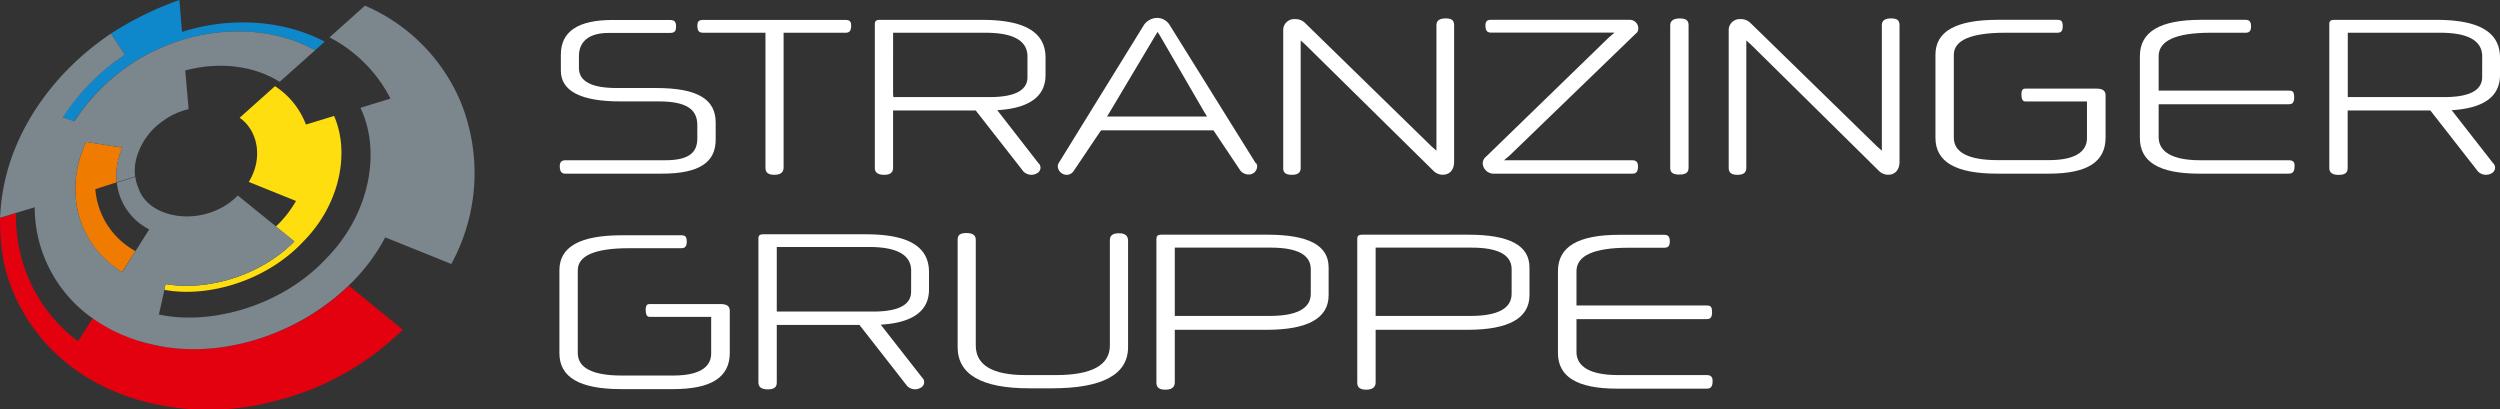 <svg id="b3df5f3b-81a8-455c-9670-0301be7e17bb" data-name="Ebene 1" xmlns="http://www.w3.org/2000/svg" viewBox="0 0 432.91 70.91"><rect x="0" y="0" width="432.91" height="70.91" fill="#333333" stroke="none"/><defs><style>.e7bd4708-95ef-4d5d-8937-dbab53877228{fill:#fff;}.e78a4517-6c36-4bad-96da-15bd074f57d2{fill:#0e88ca;}.ab5bfe25-2fd4-411f-bda6-052a6ea244bc{fill:#e3000f;}.ed3d859d-6d31-434e-9b8a-2766820e442d{fill:#ef7c00;}.b69cd1b1-0272-4ef7-8233-7777078c13e2{fill:#ffde10;}.ed2d2d66-ce75-4113-80d3-a48e682e2240{fill:#7b868d;}</style></defs><title>Stranzinger_Logo</title><path class="e7bd4708-95ef-4d5d-8937-dbab53877228" d="M206.05,106.82c-1.39,0-1.55.7-1.55,1.22v18.22c0,3.4-3.14,5.12-9.35,5.12H189.9c-5.72,0-8.62-1.72-8.62-5.12V108c0-.57-.19-1.22-1.63-1.22s-1.51.65-1.51,1.22v18.55c0,4.72,4.16,7.12,12.37,7.12h4c8.72,0,13.14-2.4,13.14-7.12V108C207.6,107.52,207.44,106.82,206.05,106.82Z" transform="translate(-12.31 -66.43)"/><path class="e7bd4708-95ef-4d5d-8937-dbab53877228" d="M231.77,107.07H213.42c-.72,0-.86.28-.86.77v24.81c0,.62.18,1.26,1.55,1.26s1.63-.68,1.63-1.26v-9.11h15.9c7.13,0,10.74-2,10.74-6v-4.8C242.38,108.92,238.91,107.07,231.77,107.07Zm7.52,10.24c0,2.54-2.41,3.83-7.16,3.83H215.74V109.31h16.64c4.58,0,6.91,1.25,6.91,3.74Z" transform="translate(-12.31 -66.43)"/><path class="e7bd4708-95ef-4d5d-8937-dbab53877228" d="M266.55,107.07H248.2c-.72,0-.86.28-.86.77v24.81c0,.62.19,1.26,1.55,1.26s1.63-.68,1.63-1.26v-9.11h15.91c7.12,0,10.73-2,10.73-6v-4.8C277.16,108.92,273.69,107.07,266.55,107.07Zm7.52,10.24c0,2.54-2.41,3.83-7.16,3.83H250.52V109.31h16.64c4.58,0,6.91,1.25,6.91,3.74Z" transform="translate(-12.31 -66.43)"/><path class="e7bd4708-95ef-4d5d-8937-dbab53877228" d="M307.84,131.38H292.5c-5.95,0-7.2-2.18-7.2-4v-5.69h22.54c.45,0,.94-.09.94-1.18s-.35-1.18-.94-1.18H285.3v-5.94c0-2.7,3-4.06,9-4.06h6.16c.62,0,1-.18,1-1.1s-.36-1.14-1-1.14h-7.75c-7.14,0-10.62,2.06-10.62,6.3v14.15c0,4.16,3.36,6.19,10.26,6.19h15.46c.55,0,1.06-.15,1.06-1.23C308.9,131.7,308.59,131.38,307.84,131.38Z" transform="translate(-12.31 -66.43)"/><path class="e7bd4708-95ef-4d5d-8937-dbab53877228" d="M127.45,94.18H110.24c-.71,0-1,.32-1,1.06,0,1.11.52,1.26,1,1.26h16.68c6.56,0,9.32-2,9.32-5.9V87.67c0-4-3-6-10.37-6h-6.8c-4.32,0-6.51-1.16-6.51-3.45V76.13c0-1.51.67-4,5.17-4h10.59c.79,0,1.06-.28,1.06-1.1s-.26-1.14-1.06-1.14h-9.94c-6,0-8.95,2-8.95,6v2.77c0,3.53,3.46,5.33,10.29,5.33h6.68c4.8,0,6.66,1.38,6.66,4.1V90.4C133.06,92.91,131.55,94.18,127.45,94.18Z" transform="translate(-12.31 -66.43)"/><path class="e7bd4708-95ef-4d5d-8937-dbab53877228" d="M134.13,72.1h10.73V95.44c0,.63.19,1.26,1.55,1.26S148,96,148,95.44V72.1h10.7c.61,0,1-.21,1-1.22,0-.75-.27-1-1-1H134.13c-.81,0-1.06.25-1.06,1C133.07,71.91,133.44,72.1,134.13,72.1Z" transform="translate(-12.31 -66.43)"/><path class="e7bd4708-95ef-4d5d-8937-dbab53877228" d="M165.41,96.7c1.37,0,1.55-.67,1.55-1.26V85.56h14.31l8.25,10.55a1.93,1.93,0,0,0,2.43.28,1.06,1.06,0,0,0,.16-1.73L185,85.51c5.54-.33,8.36-2.37,8.36-6.09v-3c0-4.41-3.59-6.55-11-6.55h-17.7c-.72,0-.86.29-.86.78v24.8C163.78,96,164,96.7,165.41,96.7Zm1.55-14V72.1h16c4.83,0,7.27,1.38,7.27,4.11v3.58c0,2.29-2.2,3.45-6.54,3.45H167Z" transform="translate(-12.31 -66.43)"/><path class="e7bd4708-95ef-4d5d-8937-dbab53877228" d="M197.1,96.7h.08a1.5,1.5,0,0,0,1.07-.69l4.59-6.83L203,89h19.43l.15.21L227.12,96a1.87,1.87,0,0,0,1.31.64A1.43,1.43,0,0,0,230,95.28a.85.85,0,0,0-.24-.66l-.05,0,0,0L214.84,70.74a2.57,2.57,0,0,0-2.16-1.21,2.84,2.84,0,0,0-2.28,1.22L195.72,94.53a1.28,1.28,0,0,0-.24.75A1.56,1.56,0,0,0,197.1,96.7Zm7.36-10.83,7.9-13.26.41-.65.41.66,7.69,13.25.46.74H204Z" transform="translate(-12.31 -66.43)"/><path class="e7bd4708-95ef-4d5d-8937-dbab53877228" d="M236,96.7c1.36,0,1.54-.63,1.54-1.26v-22l.81.72L260.52,96a2.25,2.25,0,0,0,1.59.69c1.25,0,2-.85,2-2.28V70.84c0-.73-.25-1.22-1.43-1.22-1.44,0-1.63.65-1.63,1.22V92.53l-.81-.71L238.32,70.43a2.37,2.37,0,0,0-1.8-.69,1.89,1.89,0,0,0-2,2V95.44C234.49,96.07,234.67,96.7,236,96.7Z" transform="translate(-12.31 -66.43)"/><path class="e7bd4708-95ef-4d5d-8937-dbab53877228" d="M269.63,93.57a1.45,1.45,0,0,0-.56,1.18,1.88,1.88,0,0,0,2,1.75h23.88c.51,0,1-.14,1-1.22,0-.77-.3-1.1-1-1.1h-22.2l1-.85,21.81-21.07a1.05,1.05,0,0,0,.44-.89,1.48,1.48,0,0,0-1.46-1.51h-24c-.75,0-1,.27-1,1,0,1,.41,1.22,1,1.22h21.35l-1,.85Z" transform="translate(-12.31 -66.43)"/><path class="e7bd4708-95ef-4d5d-8937-dbab53877228" d="M303.12,96.66c1.4,0,1.59-.61,1.59-1.22V70.84c0-.64-.18-1.22-1.51-1.22s-1.67.58-1.67,1.22v24.6C301.53,96.17,301.8,96.66,303.12,96.66Z" transform="translate(-12.31 -66.43)"/><path class="e7bd4708-95ef-4d5d-8937-dbab53877228" d="M339.81,69.62c-1.44,0-1.63.65-1.63,1.22V92.53l-.8-.71L315.45,70.43a2.35,2.35,0,0,0-1.79-.69,1.9,1.9,0,0,0-2,2V95.44c0,.63.18,1.26,1.51,1.26s1.54-.63,1.54-1.26v-22l.81.72L337.65,96a2.25,2.25,0,0,0,1.59.69c1.25,0,2-.85,2-2.28V70.84C341.24,70.11,341,69.62,339.81,69.62Z" transform="translate(-12.31 -66.43)"/><path class="e7bd4708-95ef-4d5d-8937-dbab53877228" d="M408.65,94.18H393.31c-5.95,0-7.2-2.19-7.2-4v-5.7h22.54c.45,0,.93-.09.93-1.18s-.34-1.18-.93-1.18H386.11V76.17c0-2.7,3-4.07,9-4.07h6c.62,0,1-.18,1-1.1s-.36-1.14-1-1.14h-7.63c-7.14,0-10.62,2.06-10.62,6.31V90.32c0,4.16,3.36,6.18,10.26,6.18h15.46c.55,0,1.06-.15,1.06-1.22C409.71,94.5,409.4,94.18,408.65,94.18Z" transform="translate(-12.31 -66.43)"/><path class="e7bd4708-95ef-4d5d-8937-dbab53877228" d="M375.33,81.77H363.09c-.39,0-.74.08-.74,1,0,1.23.48,1.23.74,1.23H373.7v6.34c0,1.74-1.14,3.82-6.59,3.82h-8.83c-5.07,0-7.64-1.31-7.64-3.9V75.92c0-2.53,3-3.82,8.86-3.82h9c.64,0,1-.18,1-1.14s-.33-1.1-1-1.1H358.28c-7.28,0-10.82,2-10.82,6.06V90.28c0,4.19,3.5,6.22,10.7,6.22h8.95c6.6,0,9.81-2,9.81-6.26V83C376.92,82.41,376.74,81.77,375.33,81.77Z" transform="translate(-12.31 -66.43)"/><path class="e7bd4708-95ef-4d5d-8937-dbab53877228" d="M137.09,119.08H124.86c-.39,0-.74.08-.74,1,0,1.22.48,1.22.74,1.22h10.6v6.34c0,1.75-1.14,3.82-6.58,3.82H120c-5.07,0-7.64-1.31-7.64-3.9V113.23c0-2.54,3-3.82,8.87-3.82h9c.63,0,1-.19,1-1.14s-.33-1.1-1-1.1H120c-7.28,0-10.82,2-10.82,6.06v14.35c0,4.19,3.5,6.23,10.7,6.23h9c6.6,0,9.8-2.05,9.8-6.27v-7.28C138.68,119.71,138.5,119.08,137.09,119.08Z" transform="translate(-12.31 -66.43)"/><path class="e7bd4708-95ef-4d5d-8937-dbab53877228" d="M445.22,79.42v-3c0-4.41-3.59-6.55-11-6.55h-17.7c-.72,0-.86.29-.86.78v24.8c0,.59.19,1.26,1.63,1.26s1.55-.67,1.55-1.26V85.56h14.32l8.24,10.55a1.94,1.94,0,0,0,2.44.28,1.07,1.07,0,0,0,.16-1.73l-7.15-9.15C442.41,85.18,445.22,83.14,445.22,79.42Zm-3.09.37c0,2.29-2.21,3.45-6.55,3.45H418.86V72.1h16c4.83,0,7.28,1.38,7.28,4.11Z" transform="translate(-12.31 -66.43)"/><path class="e7bd4708-95ef-4d5d-8937-dbab53877228" d="M162.2,107H144.5c-.72,0-.86.29-.86.78v24.8c0,.59.19,1.27,1.63,1.27s1.55-.68,1.55-1.27v-9.88h14.32l8.24,10.55a1.93,1.93,0,0,0,2.43.28,1.07,1.07,0,0,0,.17-1.73l-7.16-9.15c5.55-.33,8.36-2.37,8.36-6.09v-3C173.18,109.1,169.59,107,162.2,107Zm7.88,9.93c0,2.29-2.2,3.45-6.54,3.45H146.82V109.2h16c4.83,0,7.27,1.38,7.27,4.11Z" transform="translate(-12.31 -66.43)"/><path class="e78a4517-6c36-4bad-96da-15bd074f57d2" d="M43.2,73.55c7.56-2.49,16.41-2.43,23.68,1.58l1.66-1.49c-7.68-4-16.86-4.18-24.71-1.69l-.46-5.52a56.69,56.69,0,0,0-11.84,5.81l2.41,3.69A36.75,36.75,0,0,0,23.16,86.77l2,.65A34.12,34.12,0,0,1,43.2,73.55Z" transform="translate(-12.31 -66.43)"/><path class="ab5bfe25-2fd4-411f-bda6-052a6ea244bc" d="M72.72,115.9a39.59,39.59,0,0,1-11.34,7.58c-7.52,3.36-15.7,4.24-22.49,2.61a28.3,28.3,0,0,1-10.5-4.57l-2.56,4A26.63,26.63,0,0,1,15.39,108a30.51,30.51,0,0,1-.32-4.66l-2.75.83a40.61,40.61,0,0,0,.58,7.34c2,9.71,9.34,20,23.23,24.13a44.13,44.13,0,0,0,23.29.36,48.24,48.24,0,0,0,22.64-12.48Z" transform="translate(-12.31 -66.43)"/><path class="ed3d859d-6d31-434e-9b8a-2766820e442d" d="M27.24,91c-3.67,7.66-2.13,17.41,6.21,22.54l2.3-3.64a13.39,13.39,0,0,1-6.93-10.71L32.51,98a11.62,11.62,0,0,1,1-6Z" transform="translate(-12.31 -66.43)"/><path class="b69cd1b1-0272-4ef7-8233-7777078c13e2" d="M59.93,81.35l-6.12,5.47c3.22,2.26,4.07,7.09,1.58,11.11l8.18,3.3a19.11,19.11,0,0,1-3.48,4.42l3.19,2.59c-5.92,6-15.11,8.63-22.31,7.38l-.21,1c7.77,1.43,17.8-1.68,24-8.29,6.43-6.44,8.18-15.47,5.4-21.82L65.29,88A13.74,13.74,0,0,0,59.93,81.35Z" transform="translate(-12.31 -66.43)"/><path class="ed2d2d66-ce75-4113-80d3-a48e682e2240" d="M92.15,84.24A31.37,31.37,0,0,0,75.51,67.41L69.37,72.9A24.57,24.57,0,0,1,79.93,83.5l-5.21,1.6c3.58,7.42,1.76,18.37-6,26.18-7.48,8-19.73,11.58-28.89,9.61h0L41,115.62c7.2,1.25,16.39-1.43,22.31-7.38l-3.19-2.59h0l-6.63-5.37c-5.52,5.63-15.33,4.29-17.18-1.22a7,7,0,0,1-.56-2l-3.21,1a10.34,10.34,0,0,0,5.61,8.09l-4.67,7.38C25.1,108.38,23.57,98.63,27.24,91l6.26,1a11.62,11.62,0,0,0-1,6l3.21-1a8.38,8.38,0,0,1,.35-3.6,11.57,11.57,0,0,1,4.43-6h0l.68-.47h0a12.28,12.28,0,0,1,3.8-1.6l-.58-6.69C49.92,77.14,56,77.64,60.74,80.6l6.14-5.47c-7.27-4-16.12-4.07-23.68-1.58a34.12,34.12,0,0,0-18,13.87l-2-.65A36.75,36.75,0,0,1,33.94,75.93l-2.41-3.69A50.1,50.1,0,0,0,26.62,76c-.16.14-.32.28-.47.43a45.14,45.14,0,0,0-6.7,7.49,40.59,40.59,0,0,0-4.58,8.34,35.72,35.72,0,0,0-2.55,11.88l6-1.82a23.49,23.49,0,0,0,10,19.21h0a28.3,28.3,0,0,0,10.5,4.57c6.79,1.63,15,.75,22.49-2.61a39.59,39.59,0,0,0,11.34-7.58h0a32.36,32.36,0,0,0,6.37-8.38l11.44,4.61A32.78,32.78,0,0,0,92.15,84.24ZM56.37,76.73,56,76.65Z" transform="translate(-12.31 -66.43)"/></svg>
